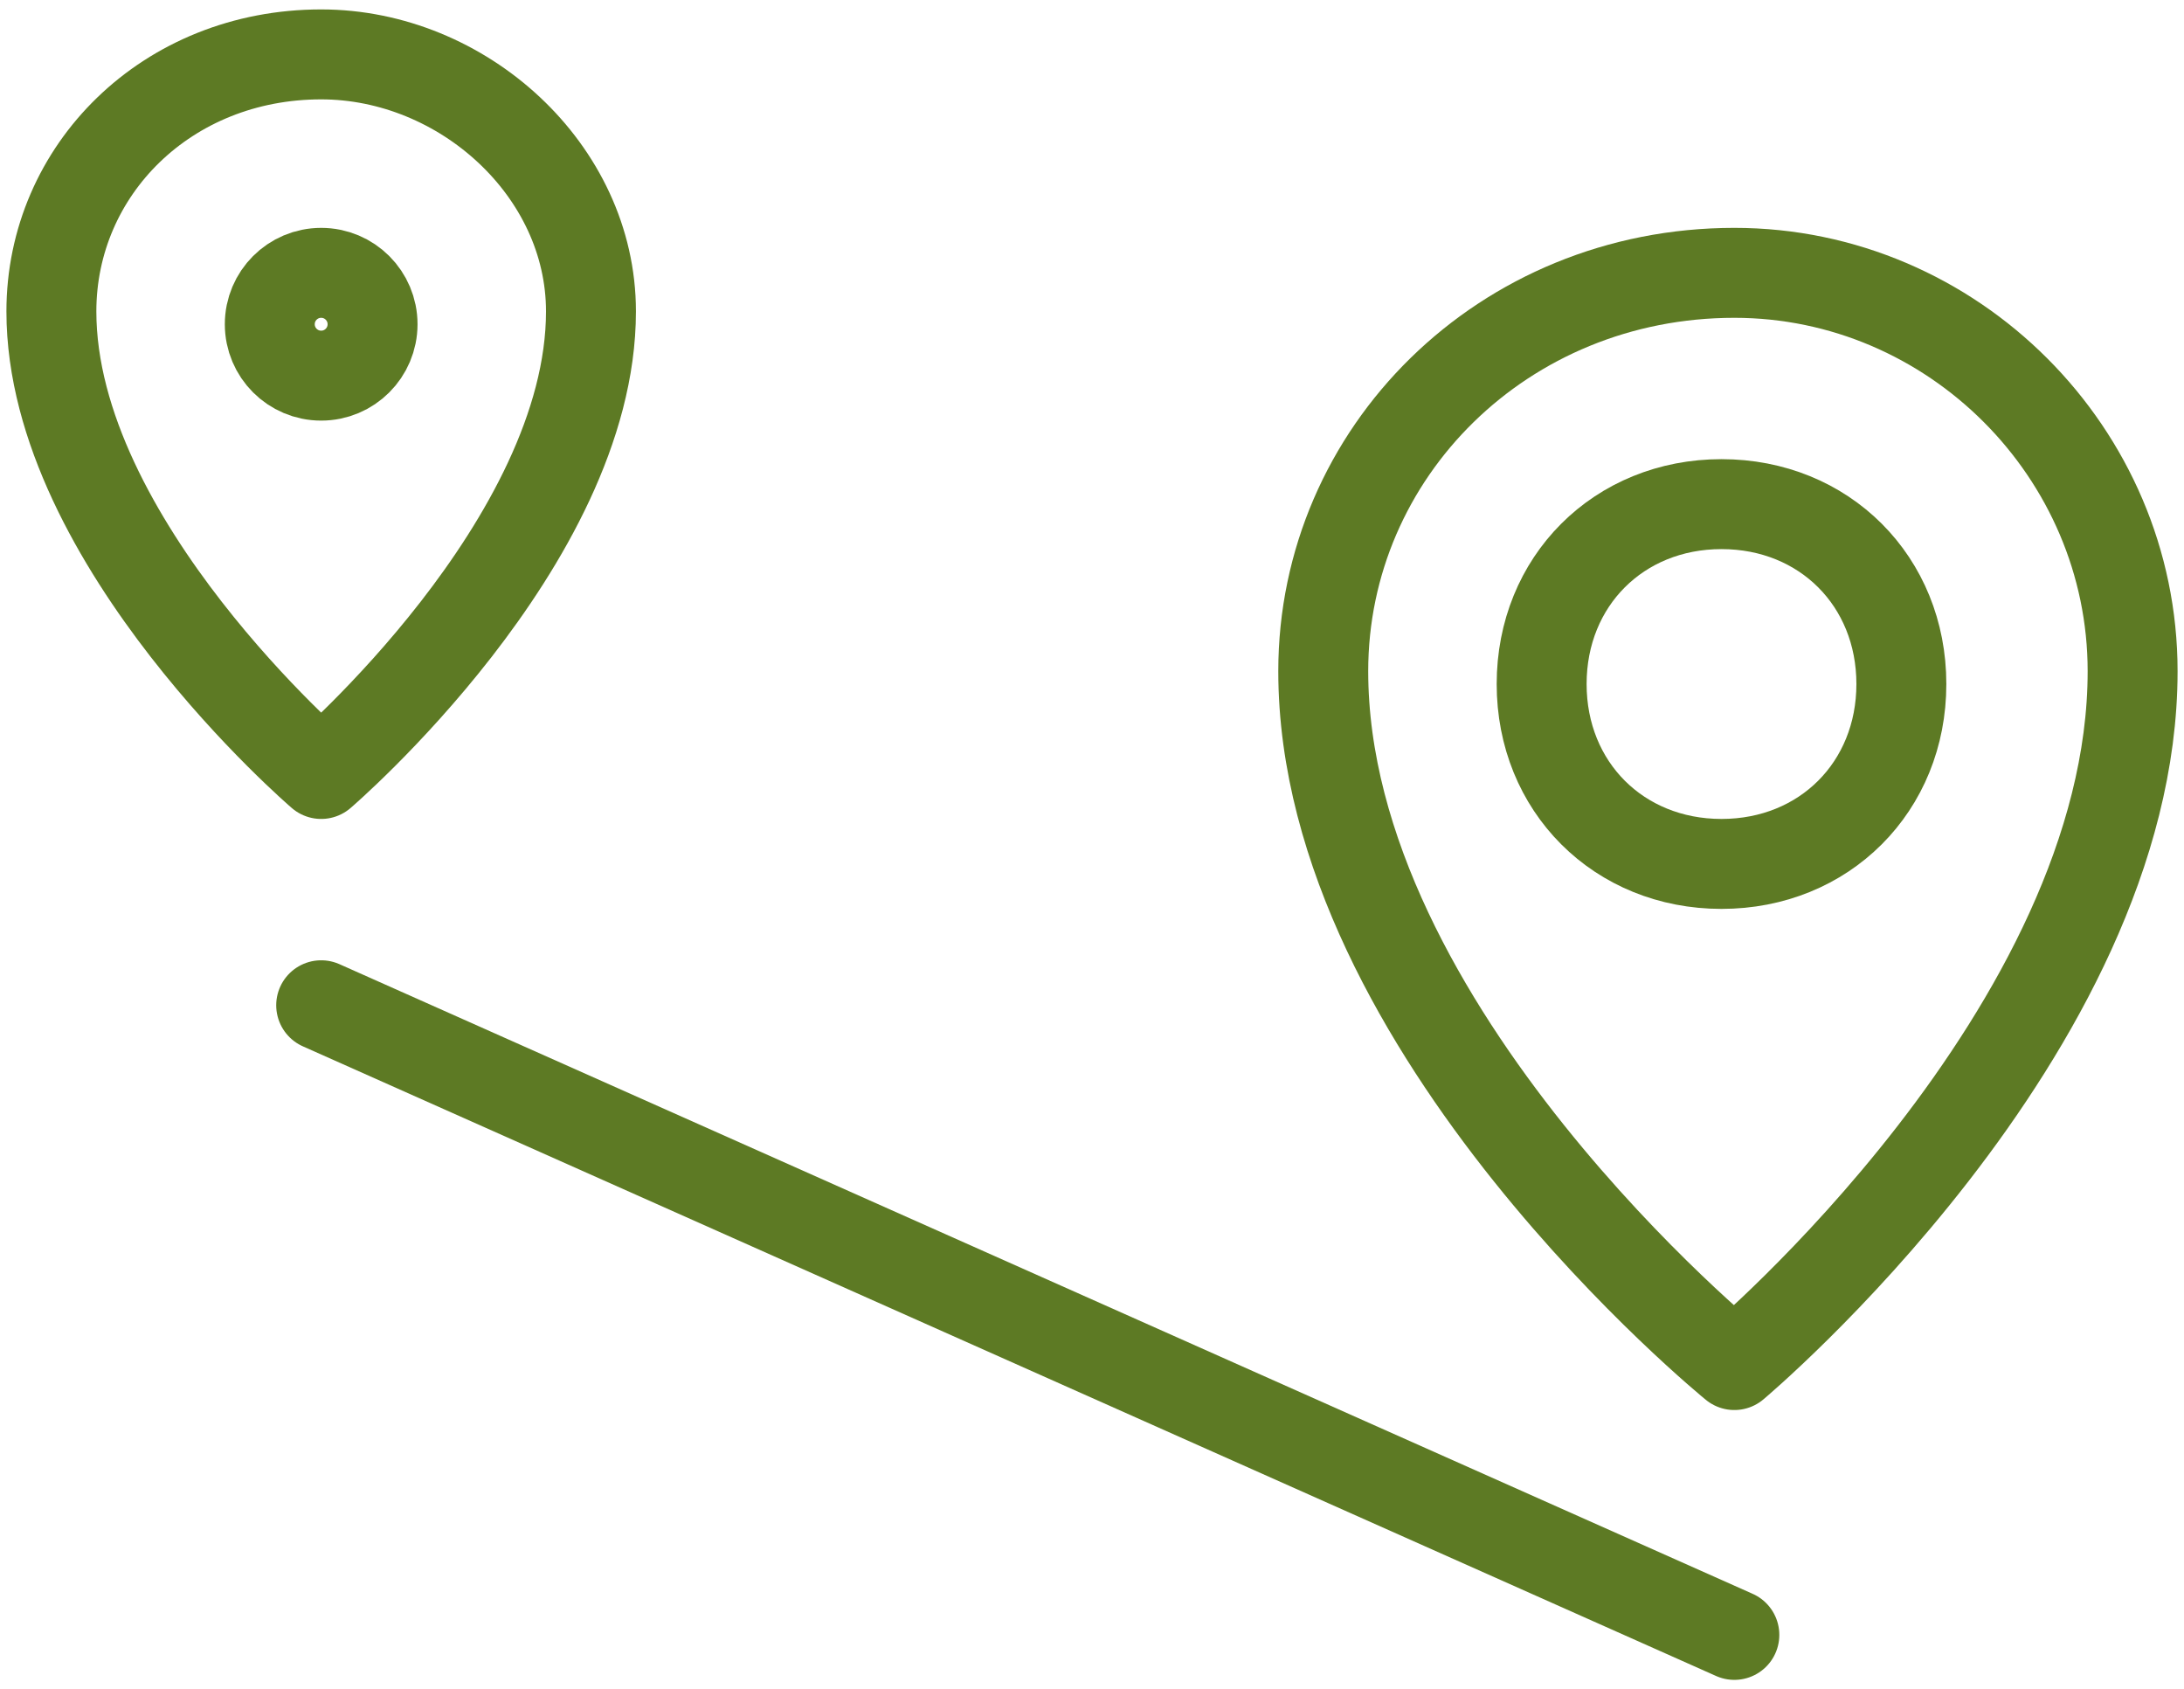 <?xml version="1.0" encoding="UTF-8"?>
<!DOCTYPE svg PUBLIC "-//W3C//DTD SVG 1.1//EN" "http://www.w3.org/Graphics/SVG/1.1/DTD/svg11.dtd">
<!-- Creator: CorelDRAW 2021.5 -->
<svg xmlns="http://www.w3.org/2000/svg" xml:space="preserve" width="150px" height="116px" version="1.1" style="shape-rendering:geometricPrecision; text-rendering:geometricPrecision; image-rendering:optimizeQuality; fill-rule:evenodd; clip-rule:evenodd"
viewBox="0 0 1.7 1.31"
 xmlns:xlink="http://www.w3.org/1999/xlink"
 xmlns:xodm="http://www.corel.com/coreldraw/odm/2003">
 <defs>
  <style type="text/css">
   <![CDATA[
    .str0 {stroke:#5D7A24;stroke-width:0.07;stroke-linecap:round;stroke-linejoin:round;stroke-miterlimit:22.926}
    .fil0 {fill:none}
   ]]>
  </style>
 </defs>
 <g id="Layer_x0020_1">
  <g id="_1997879325856">
   <path class="fil0 str0" d="M0.04 0.24c0,0.18 0.21,0.36 0.21,0.36 0,0 0.21,-0.18 0.21,-0.36 0,-0.11 -0.1,-0.2 -0.21,-0.2 -0.12,0 -0.21,0.09 -0.21,0.2z"/>
  </g>
  <circle class="fil0 str0" cx="0.25" cy="0.25" r="0.04"/>
  <g id="_1997879327776">
   <g>
    <g>
     <path class="fil0 str0" d="M1.48 0.53c0,-0.08 -0.06,-0.14 -0.14,-0.14 -0.08,0 -0.14,0.06 -0.14,0.14 0,0.08 0.06,0.14 0.14,0.14 0.08,0 0.14,-0.06 0.14,-0.14z"/>
    </g>
   </g>
  </g>
  <line class="fil0 str0" x1="0.25" y1="0.78" x2="1.35" y2= "1.27" />
  <g id="_1997879332096">
   <g>
    <path class="fil0 str0" d="M1.03 0.52c0,0.28 0.32,0.54 0.32,0.54 0,0 0.31,-0.26 0.31,-0.54 0,-0.17 -0.14,-0.31 -0.31,-0.31 -0.18,0 -0.32,0.14 -0.32,0.31z"/>
   </g>
  </g>
 </g>
</svg>

